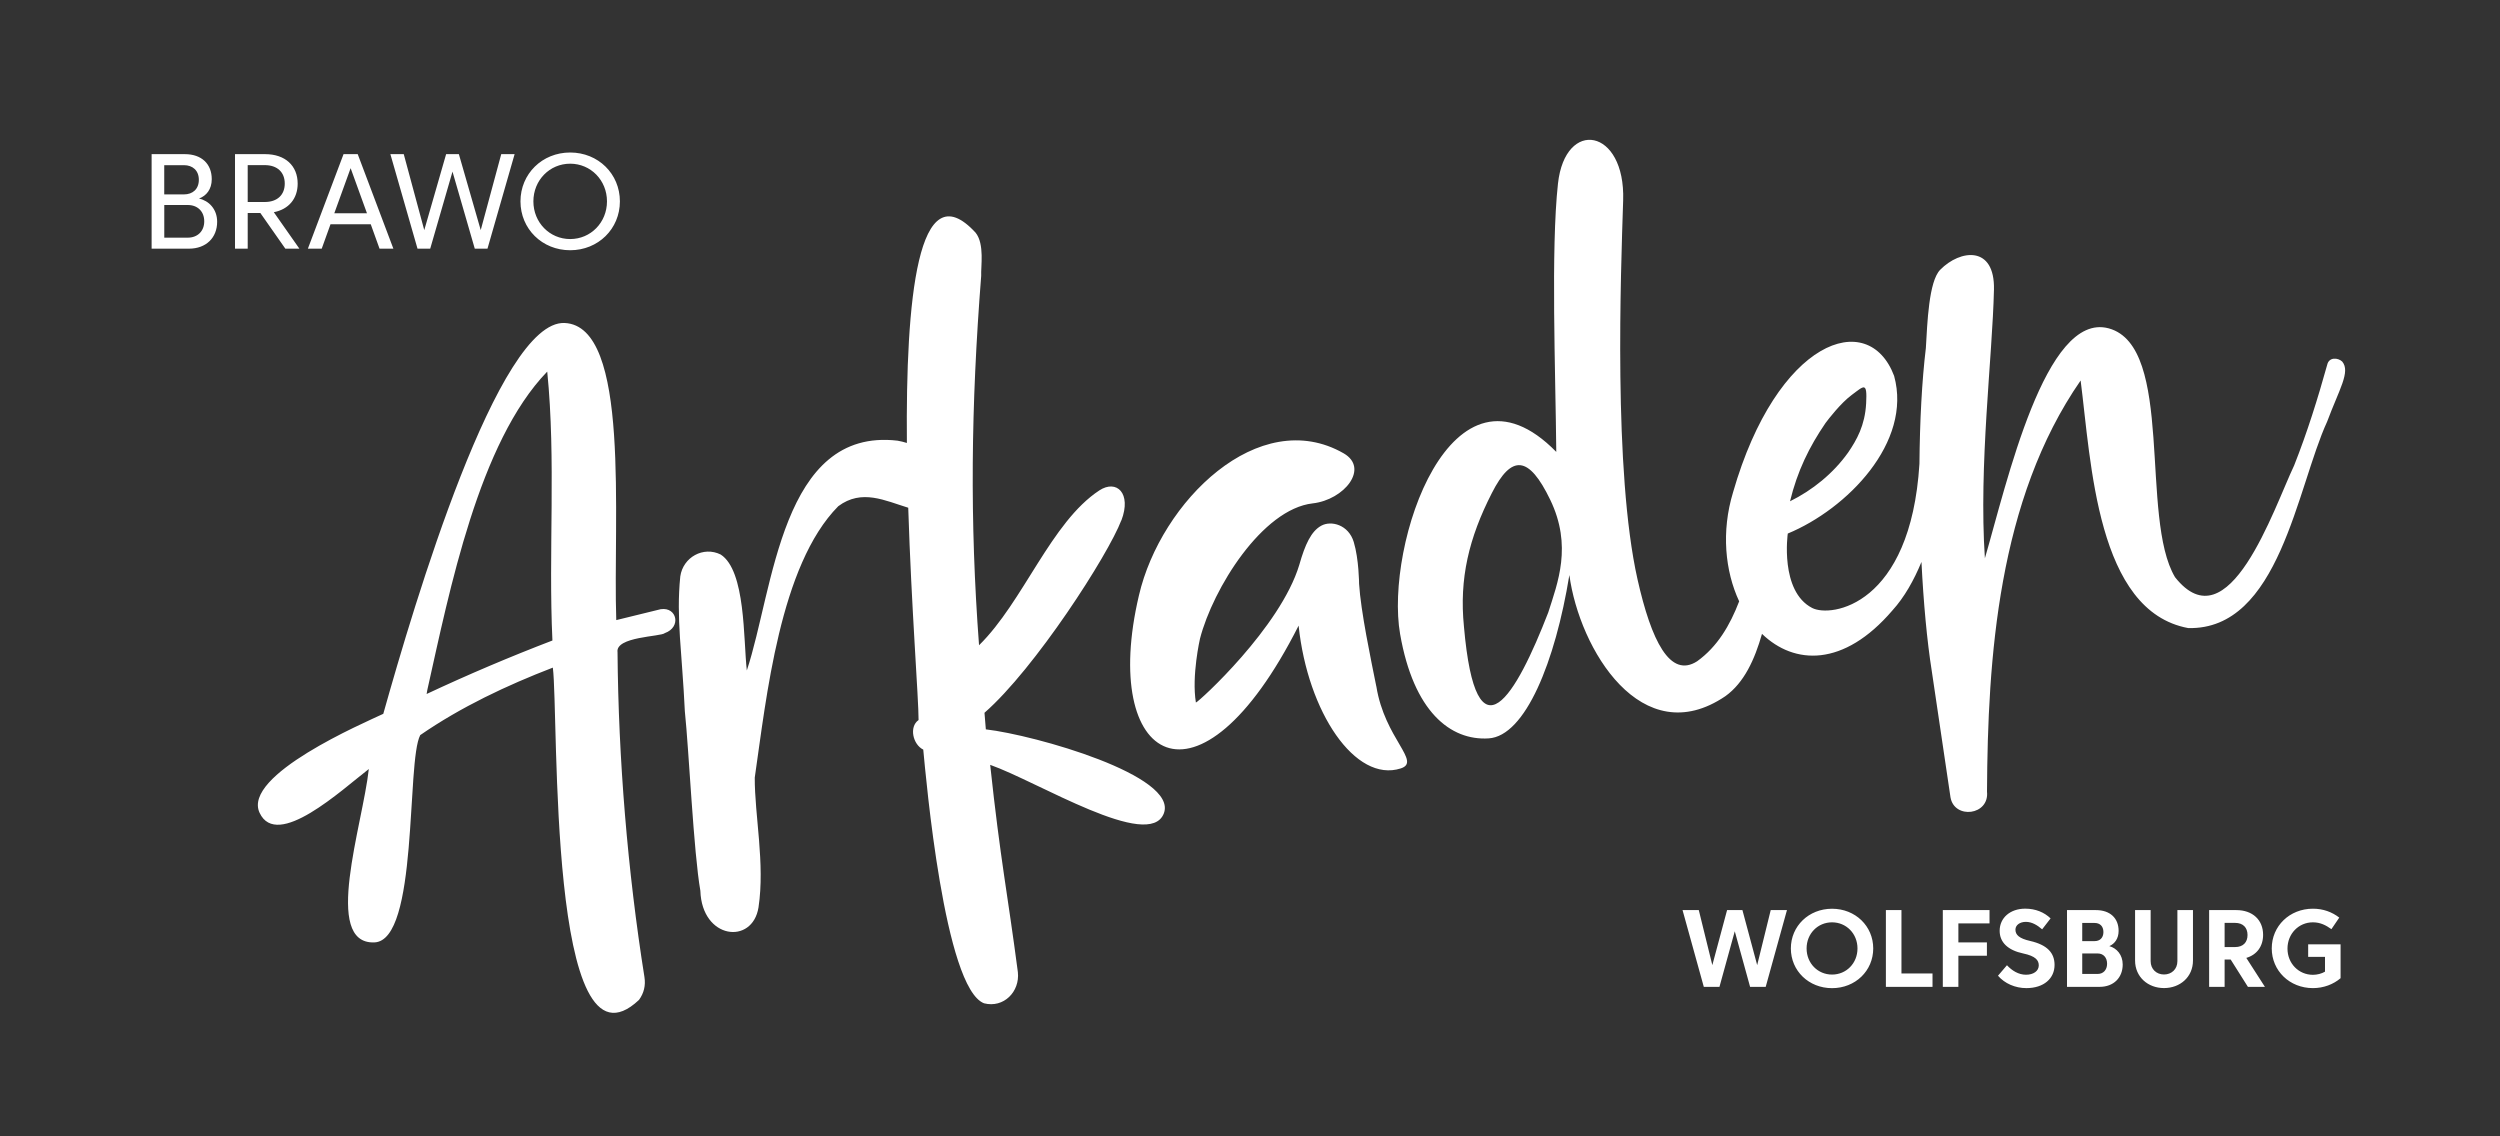 <?xml version="1.0" encoding="UTF-8"?>
<svg id="Ebene_1" data-name="Ebene 1" xmlns="http://www.w3.org/2000/svg" xmlns:xlink="http://www.w3.org/1999/xlink" viewBox="0 0 592.44 269.29">
  <rect x="0" y="0" width="592.44" height="269.29" fill="#333333" stroke="none"/>
  <defs>
    <clipPath id="clippath">
      <rect width="592.44" height="269.29" fill="none"/>
    </clipPath>
  </defs>
  <g clip-path="url(#clippath)">
    <path d="M548.11,218.57c1.77,0,3.09.7,4.38,1.62l1.86-2.74c-1.73-1.34-3.84-2.11-6.24-2.11-5.53,0-9.76,4.11-9.76,9.41s4.24,9.41,9.76,9.41c2.53,0,4.86-.9,6.55-2.35v-8.03h-7.68v2.98h3.99v3.5c-.78.48-1.89.75-2.86.75-3.38,0-6.03-2.7-6.03-6.21s2.64-6.23,6.03-6.23M529.66,218.7c1.9,0,2.95,1.13,2.95,2.87s-1.04,2.86-2.95,2.86h-2.48v-5.73h2.48ZM523.51,215.66v18.2h3.67v-6.47h1.44l4.08,6.47h4.03l-4.41-6.86c2.5-.74,3.98-2.74,3.98-5.47,0-3.52-2.48-5.86-6.36-5.86h-6.43ZM519.68,215.66h-3.69v12.12c0,1.91-1.4,3.15-3.17,3.15s-3.17-1.24-3.17-3.15v-12.12h-3.69v11.96c0,3.91,3.07,6.53,6.86,6.53s6.86-2.61,6.86-6.53v-11.96ZM499.33,228.38c0,1.47-.91,2.42-2.21,2.42h-3.68v-4.85h3.68c1.3,0,2.21.94,2.21,2.43M498.46,220.87c0,1.4-.86,2.15-2.08,2.15h-2.94v-4.3h2.94c1.22,0,2.08.74,2.08,2.16M497.57,233.86c3.32,0,5.46-2.18,5.46-5.3,0-2.27-1.4-3.87-3.17-4.35,1.3-.57,2.2-1.82,2.2-3.61,0-3-2-4.93-5.38-4.93h-6.85v18.2h7.75ZM473.49,231.24c1.59,1.83,4.06,2.92,6.71,2.92,4.15,0,6.68-2.3,6.68-5.49,0-2.86-1.73-4.76-5.8-5.69-2.56-.58-3.47-1.43-3.47-2.67,0-1.1,1.06-1.85,2.48-1.85s2.7.77,3.85,1.77l2-2.59c-1.48-1.43-3.55-2.31-6.01-2.31-3.55,0-6.06,2.17-6.06,5.25,0,2.72,1.94,4.6,5.58,5.37,2.93.62,3.69,1.61,3.69,2.82,0,1.35-1.27,2.22-3.03,2.22s-3.32-.97-4.51-2.25l-2.12,2.48ZM460.4,233.86h3.69v-7.37h6.76v-3.17h-6.76v-4.49h7.38v-3.17h-11.07v18.2ZM446.91,233.86h11.05v-3.18h-7.36v-15.02h-3.69v18.2ZM424.39,224.76c0,5.3,4.24,9.41,9.76,9.41s9.76-4.11,9.76-9.41-4.24-9.41-9.76-9.41-9.76,4.11-9.76,9.41M428.12,224.76c0-3.51,2.65-6.19,6.03-6.19s6.03,2.68,6.03,6.19-2.65,6.19-6.03,6.19-6.03-2.68-6.03-6.19M409.28,215.66l-3.5,13.05-3.21-13.05h-3.85l5.04,18.2h3.71l3.63-13.17,3.63,13.17h3.7l5.04-18.2h-3.85l-3.21,13.05-3.5-13.05h-3.64Z" fill="#ffffff"/>
    <path d="M135.12,36.14c-6.64,0-11.78,5.06-11.78,11.58s5.14,11.58,11.78,11.58,11.78-5.06,11.78-11.58-5.14-11.58-11.78-11.58M135.12,56.65c-4.86,0-8.72-3.92-8.72-8.93s3.86-8.93,8.72-8.93,8.72,3.92,8.72,8.93-3.86,8.93-8.72,8.93M105.72,36.53l-5.18,18-4.86-18h-3.17l6.43,22.4h3.01l5.28-18.26,5.28,18.26h3.01l6.43-22.4h-3.17l-4.86,18-5.18-18h-3.01ZM79.22,50.54l3.87-10.69,3.87,10.69h-7.74ZM93.22,58.93l-8.45-22.4h-3.36l-8.45,22.4h3.28l2.08-5.78h9.54l2.08,5.78h3.28ZM67.48,43.5c0,2.66-1.74,4.37-4.75,4.37h-4.03v-8.74h4.03c3.01,0,4.75,1.71,4.75,4.37M61.7,50.48l5.92,8.45h3.33l-6.06-8.64c3.52-.69,5.65-3.2,5.65-6.78,0-4.22-2.94-6.98-7.7-6.98h-7.15v22.4h3.01v-8.45h3.01ZM48.4,52.45c0,2.35-1.6,3.87-3.9,3.87h-5.57v-7.74h5.57c2.3,0,3.9,1.5,3.9,3.87M47.12,42.61c0,2.21-1.46,3.46-3.54,3.46h-4.66v-6.93h4.66c2.08,0,3.54,1.26,3.54,3.47M44.76,58.93c4.1,0,6.7-2.61,6.7-6.38,0-3.01-1.98-4.99-4.3-5.5,1.74-.64,3.02-2.19,3.02-4.58,0-3.6-2.37-5.94-6.38-5.94h-7.87v22.4h8.83Z" fill="#ffffff"/>
    <path d="M130.9,151.79c-10,3.83-19.94,8.05-29.8,12.67l.16-.94c5.31-23.72,12.22-58.71,28.42-75.46,2.11,21.06.25,42.64,1.23,63.73M156.64,144.35s-10.6,2.6-10.6,2.6c-.82-23.91,3.49-69.71-12.24-70.41s-35.69,66.69-42.97,92.62c-4.55,2.15-33.49,14.53-29.31,23.46,4.13,8.83,19.41-5.39,25.88-10.38-1.46,13.34-11.06,41.53,1.31,41.09,10.51-.38,7.54-42.9,10.88-49.13,9.65-6.67,20.52-11.79,31.42-15.99,1.44,11.06-1.28,99.22,20.42,78.74,1.17-1.61,1.6-3.41,1.29-5.4-4.01-25.26-6.17-51.64-6.38-76.99-.54-3.72,10.28-3.66,11.21-4.53,3.98-1.43,2.84-6.2-.9-5.67M265.75,123.31c2.44-6.43-1.13-9.78-5.24-7.09-11.45,7.53-17.99,26.36-28.5,36.69-2.21-29.46-1.92-56.49.51-87.56-.11-2.19.83-7.47-1.31-10.19-13.77-15.02-16.6,16.02-16.3,49.81-.74-.22-1.47-.42-2.2-.54-27.6-3.2-29.35,35.27-35.73,54.45-.83-7.38-.26-23.64-6.19-27.47-4.1-2.04-8.93.63-9.58,5.19-1,9.86.43,18.08,1.08,31.94.97,9.21,2.08,33.49,3.68,42.55.36,11.52,12.36,12.89,13.78,3.93,1.56-10.38-.93-21.83-.89-30.75,2.76-18.95,5.93-50.3,19.79-64.31,5.58-4.17,11.11-1.3,16.58.36.75,23.64,2.47,45.41,2.45,50.31-2.3,1.6-1.36,5.8,1.11,7.01.64,6.63,5,56.51,14.41,60.12,4.64,1.18,8.52-2.74,8.01-7.39-2.42-18.52-4.15-26.58-6.56-49.12,11.25,3.96,37.69,20.47,41.15,11.51,3.46-8.96-30.56-18.57-42.18-19.92l-.32-3.93c11.95-10.43,29.31-37.39,32.43-45.61M326.15,162.65c-1.3-6.46-3.68-17.78-4.08-24.31,0,0-.03-5.81-1.26-9.89-1.23-4.09-5.34-5.18-7.72-3.86s-3.81,4.42-5.19,9.27c-4.45,14.81-23.82,32.47-24.5,32.63-1.05-6.34.97-15.14.97-15.14,3.07-11.88,14.75-30.7,26.71-32.06,7.49-.85,13.49-8.33,7.32-11.87-20.06-11.48-43.34,11.43-48.5,33.68-9.29,39.37,14.08,54.18,37.84,7.16,2.15,20.52,13.43,37.3,24.2,33.84,4.97-1.6-3.8-7.03-5.78-19.45M424.19,118.8c1.74-7.17,4.55-12.9,8.42-18.56.74-.99,3.6-4.7,6.16-6.61,2.98-2.21,3.74-3.29,3.46,1.96-.28,5.24-2.24,8.67-4.25,11.62h0c-3.55,5-8.48,8.96-13.8,11.59M366.89,145.16c-7.52,19.42-17.1,36.21-19.97,3.32-1.14-11.37,1.17-20.98,6.61-31.63,4.68-9.24,8.78-8.9,13.84,1.59,5.27,10.94,1.76,19.67-.48,26.72M555.06,85.69c-1.03-.97-3.14-1.1-3.56.72-2.24,8.04-4.74,16.05-7.84,23.88-4.88,10.28-15.51,42.57-28.23,26.49-8.39-14.08-.05-54.62-15.68-58.96l-.08-.02c-15.01-3.99-24.1,36.69-29.3,54.5-1.48-22.06,1.79-47.68,2.15-63.66.24-10.54-8-9.53-12.74-4.71-2.71,2.75-3.05,12.61-3.4,18.57-.94,7.76-1.43,17.36-1.52,27.43-2.11,33.65-20.95,36.44-25.41,34.15-7.73-3.97-5.79-17.64-5.79-17.64,14.05-5.82,29.54-21.6,25.2-37.36-6.1-16.21-27.78-8.56-38.17,27.59-2.82,9.29-1.9,18.64,1.45,25.83-2.18,5.69-5.16,10.76-9.97,14.21-6.39,4.1-10.84-4.82-14.12-19.43-5.74-25.58-3.95-72.68-3.4-89.79.55-17.11-13.75-19.54-15.45-3.97s-.58,44.4-.4,63.57c-24.87-25.39-40.68,22.06-37.01,43.16,3.19,18.35,11.9,25.3,20.98,24.73,8.7-.54,15.8-18.21,19.13-38.71,2.38,17.59,17.16,42.14,36.97,28.71,4.44-3.18,6.95-8.68,8.68-14.77,7.63,7.37,19.35,7.95,30.92-5.57,2.84-3.13,5.07-7.11,6.87-11.47.48,9.57,1.3,18.62,2.45,25.9l4.43,29.89c.92,5.25,9.25,4.29,8.65-1.37.17-31.56,2.6-69.15,22.19-97.42,2.5,19.44,3.8,54.67,25.5,58.67,21.59.51,25.73-33.3,32.93-48.96,2.83-7.6,5.56-11.76,3.57-14.18" fill="#ffffff"/>
  </g>
</svg>